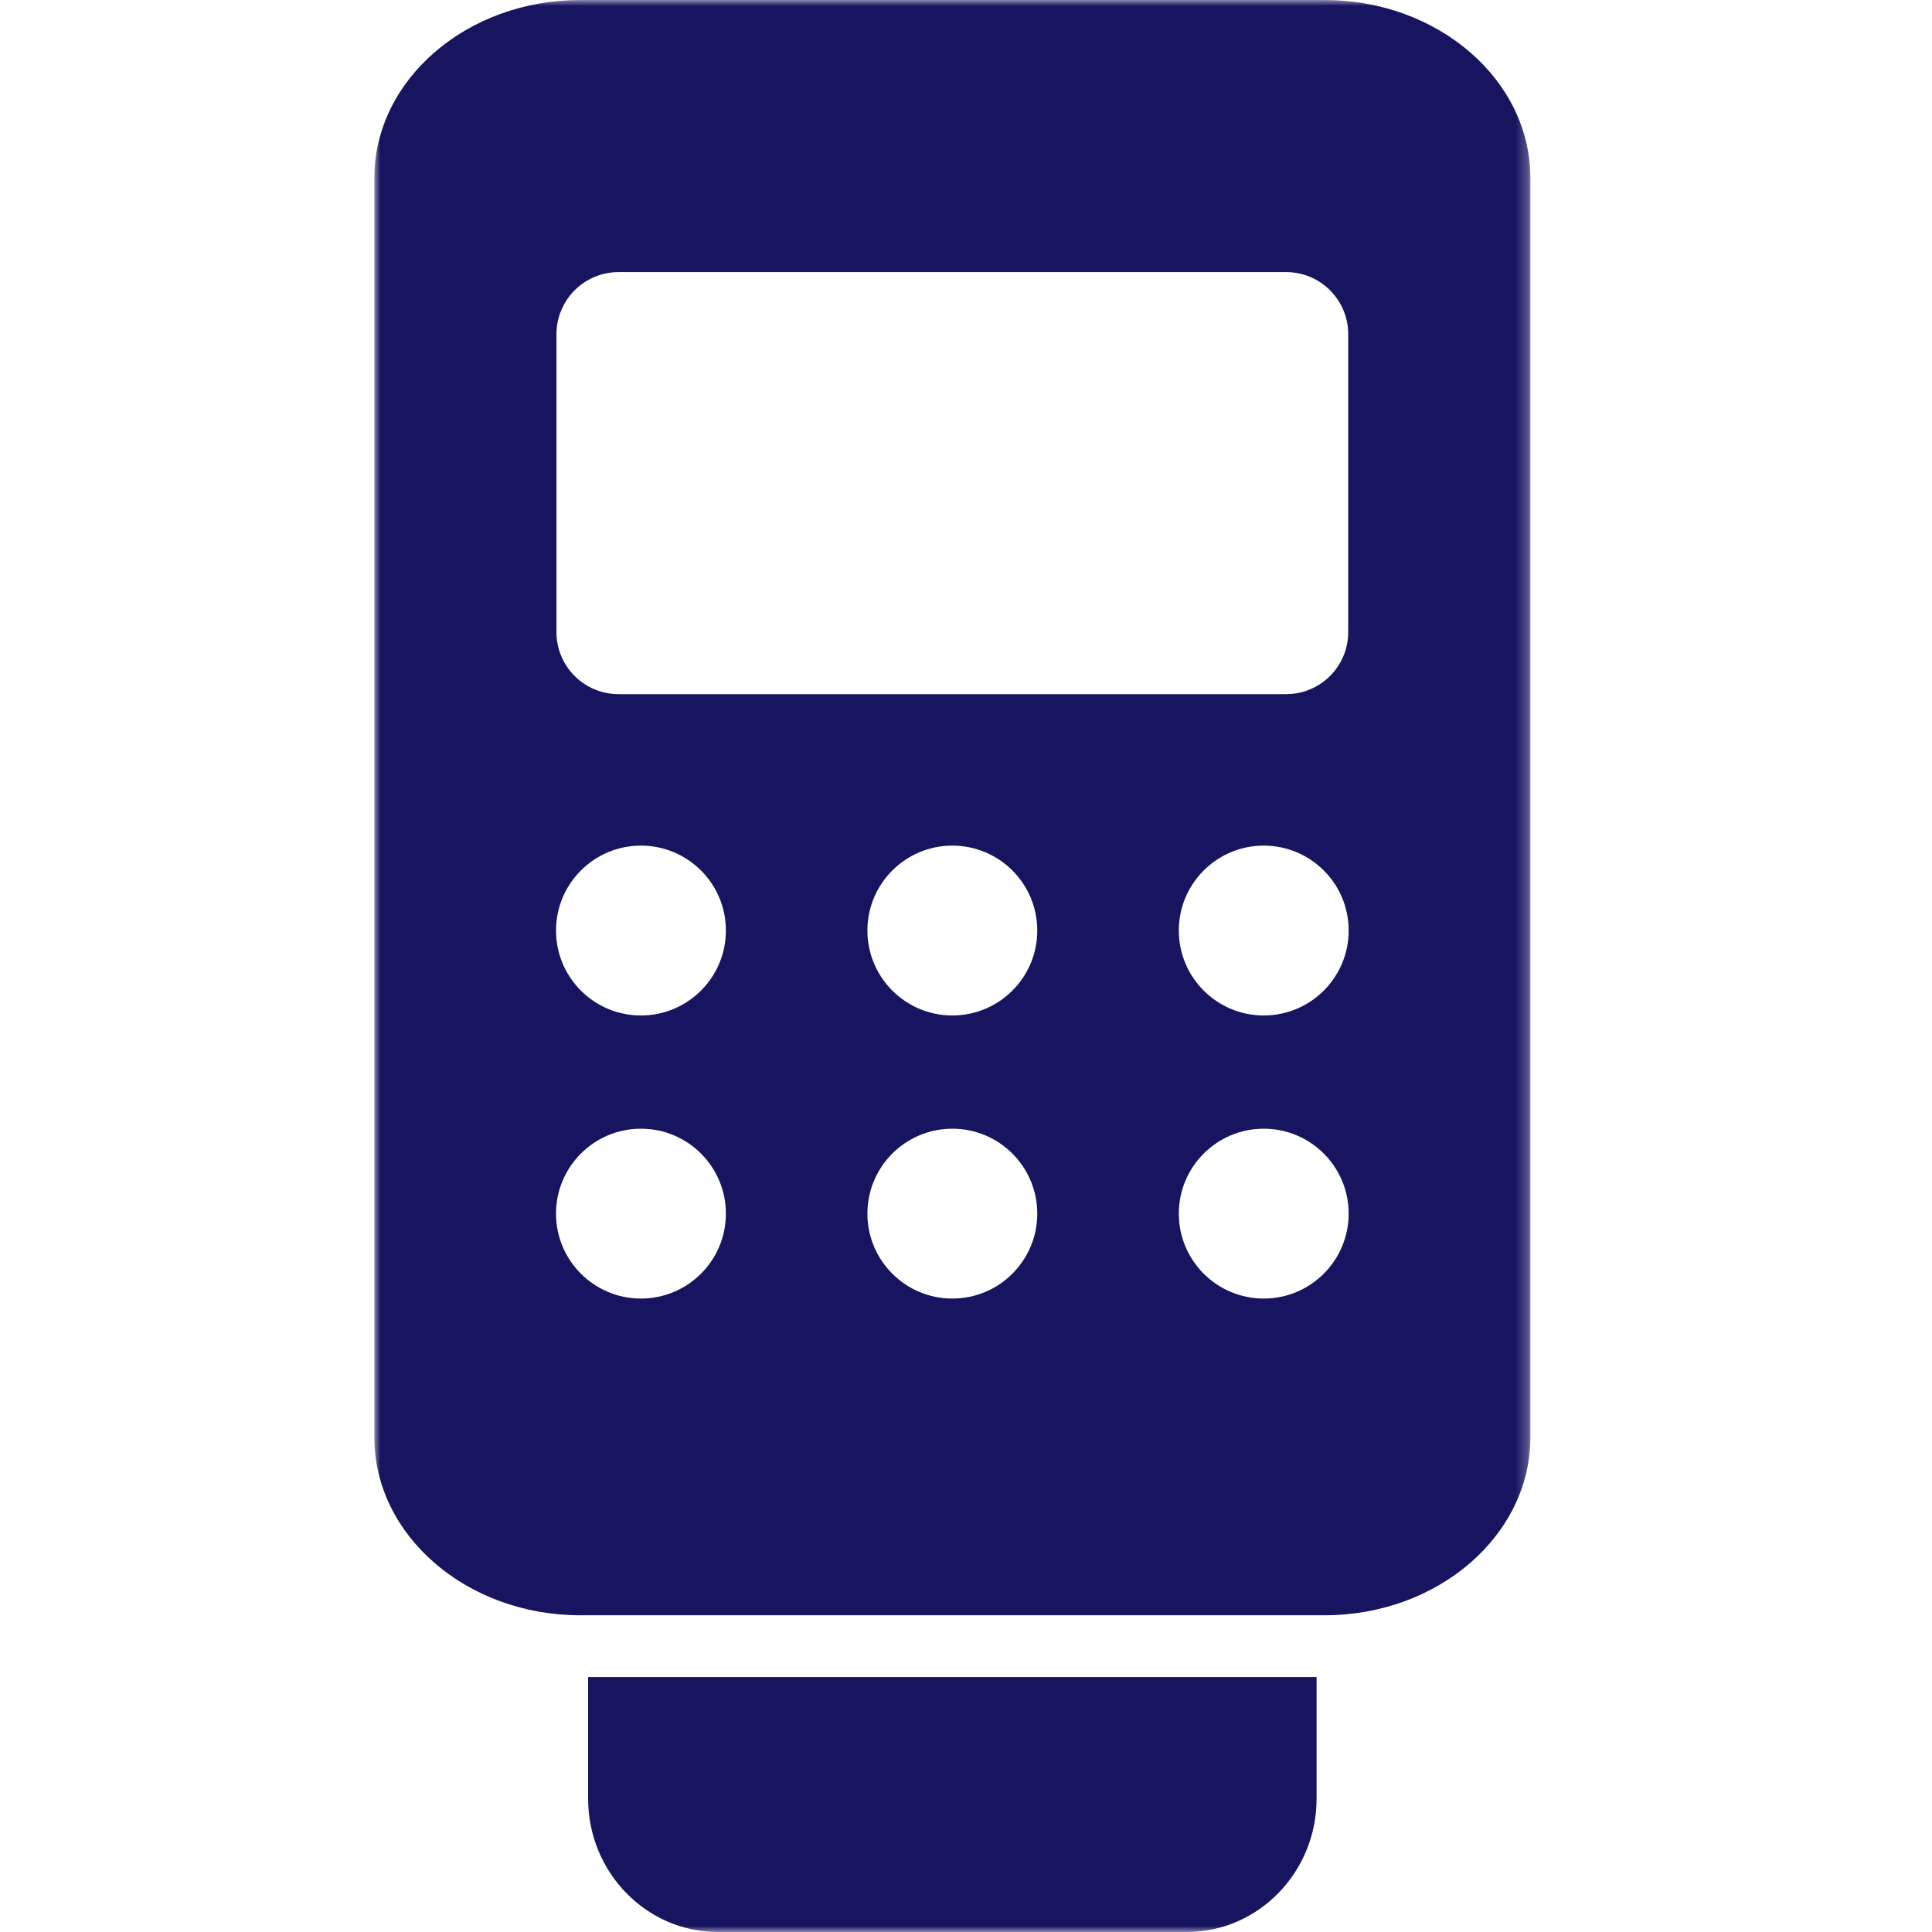 <?xml version="1.0" encoding="UTF-8"?>
<svg xmlns="http://www.w3.org/2000/svg" xmlns:xlink="http://www.w3.org/1999/xlink" width="160px" height="160px" viewBox="0 0 160 160" version="1.1">
  <!-- Generator: Sketch 52.6 (67491) - http://www.bohemiancoding.com/sketch -->
  <title>icon-watch-160x160</title>
  <desc>Created with Sketch.</desc>
  <defs>
    <polygon id="path-1" points="0.001 0 95.738 0 95.738 160 0.001 160"></polygon>
  </defs>
  <g id="icon-watch-160x160" stroke="none" stroke-width="1" fill="none" fill-rule="evenodd">
    <g id="Group-3" transform="translate(31, 0)">
      <mask id="mask-2" fill="white">
        <use xlink:href="#path-1"></use>
      </mask>
      <g id="Clip-2"></g>
      <path d="M73.659,84.097 C69.774,84.097 66.624,80.947 66.624,77.062 C66.624,73.178 69.774,70.03 73.659,70.03 C77.541,70.03 80.691,73.178 80.691,77.062 C80.691,80.947 77.541,84.097 73.659,84.097 Z M73.659,107.541 C69.774,107.541 66.624,104.391 66.624,100.506 C66.624,96.624 69.774,93.474 73.659,93.474 C77.541,93.474 80.691,96.624 80.691,100.506 C80.691,104.391 77.541,107.541 73.659,107.541 Z M47.87,84.097 C43.986,84.097 40.835,80.947 40.835,77.062 C40.835,73.178 43.986,70.03 47.87,70.03 C51.752,70.03 54.902,73.178 54.902,77.062 C54.902,80.947 51.752,84.097 47.87,84.097 Z M47.87,107.541 C43.986,107.541 40.835,104.391 40.835,100.506 C40.835,96.624 43.986,93.474 47.87,93.474 C51.752,93.474 54.902,96.624 54.902,100.506 C54.902,104.391 51.752,107.541 47.87,107.541 Z M22.081,84.097 C18.194,84.097 15.047,80.947 15.047,77.062 C15.047,73.178 18.194,70.03 22.081,70.03 C25.963,70.03 29.116,73.178 29.116,77.062 C29.116,80.947 25.963,84.097 22.081,84.097 Z M22.081,107.541 C18.194,107.541 15.047,104.391 15.047,100.506 C15.047,96.624 18.194,93.474 22.081,93.474 C25.963,93.474 29.116,96.624 29.116,100.506 C29.116,104.391 25.963,107.541 22.081,107.541 Z M15.083,27.677 C15.083,24.837 17.386,22.534 20.227,22.534 L75.511,22.534 C78.351,22.534 80.654,24.837 80.654,27.677 L80.654,52.346 C80.654,55.187 78.351,57.487 75.511,57.487 L20.227,57.487 C17.386,57.487 15.083,55.187 15.083,52.346 L15.083,27.677 Z M78.69,0 L17.05,0 C7.65,0 0.001,6.61 0.001,14.738 L0.001,119.032 C0.001,127.158 7.65,133.77 17.05,133.77 L78.69,133.77 C88.09,133.77 95.739,127.158 95.739,119.032 L95.739,14.738 C95.739,6.61 88.09,0 78.69,0 Z M17.706,148.963 C17.706,155.048 22.525,160 28.45,160 L67.29,160 C73.213,160 78.034,155.048 78.034,148.963 L78.034,138.885 L17.706,138.885 L17.706,148.963 Z" id="Fill-1" fill="#171460" mask="url(#mask-2)"></path>
    </g>
  </g>
</svg>
